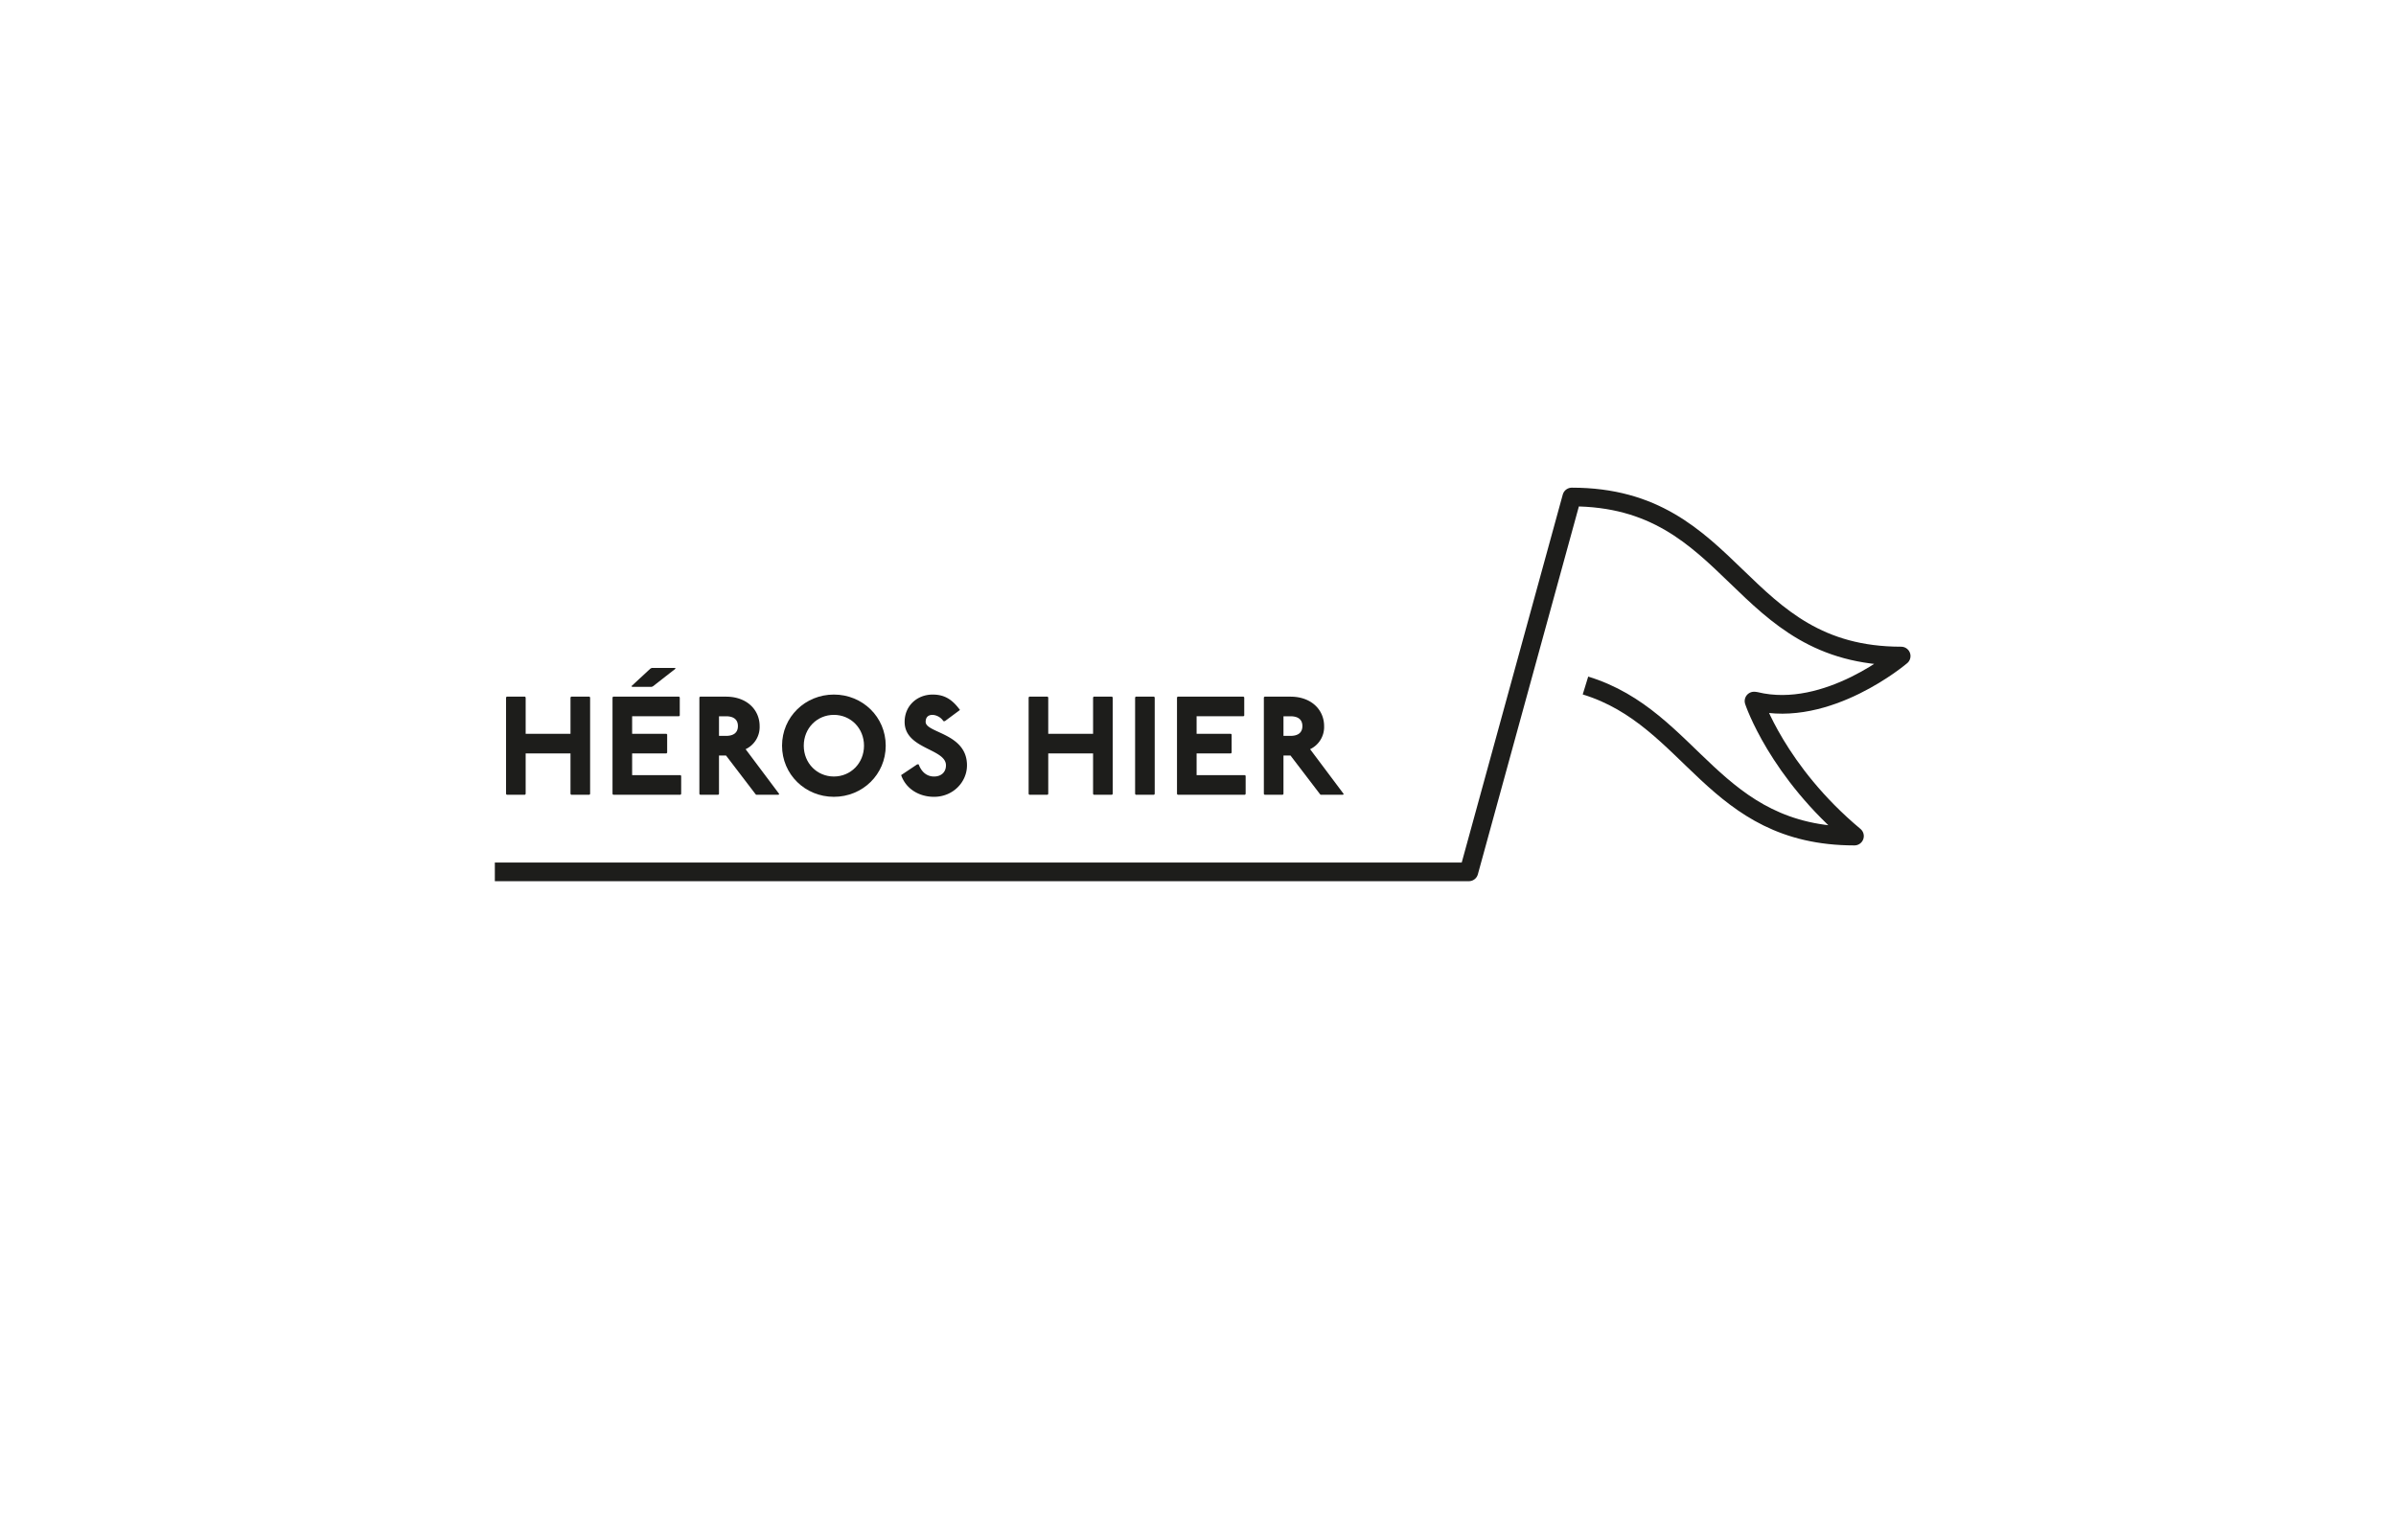 <svg xmlns="http://www.w3.org/2000/svg" width="1400" height="900" viewBox="0 0 1400 900">
  <title>REL-ID-12</title>
  <g>
    <g>
      <path d="M306.738,407.1l.409.409V428.8h26.2V407.51l.41-.409H344.4l.41.409V464l-.41.409H333.754l-.41-.409V440.256h-26.2V464l-.409.409H296.1l-.41-.409V407.51l.41-.409Z" fill="#1d1d1b"/>
      <path d="M396.787,407.1l.409.409v10.643l-.409.409H369.363V428.8H389.42l.408.41v10.642l-.408.409H369.363v12.689h28.242l.411.409V464l-.411.409H358.311L357.9,464V407.51l.409-.409Zm-2.374-16.781.327.409-13.1,10.232-.819.41H369.363l-.41-.41,11.053-10.232.818-.409Z" fill="#1d1d1b"/>
      <path d="M424.211,407.1c12.279,0,19.647,7.777,19.647,17.191a14.317,14.317,0,0,1-8.186,13.508L455.318,464l-.408.409h-13.1L441.4,464l-17.191-22.513h-4.094V464l-.408.409H409.066l-.41-.409V407.51l.41-.409Zm-4.094,22.922h4.094c4.094,0,6.959-1.637,6.959-5.731s-2.865-5.73-6.959-5.73h-4.094Z" fill="#1d1d1b"/>
      <path d="M517.535,435.753c0,16.783-13.507,29.88-30.289,29.88s-30.289-13.1-30.289-29.88,13.508-29.879,30.289-29.879S517.535,418.971,517.535,435.753Zm-47.89,0c0,10.234,7.777,18.01,17.6,18.01s17.6-7.776,17.6-18.01-7.777-18.009-17.6-18.009S469.645,425.521,469.645,435.753Z" fill="#1d1d1b"/>
      <path d="M551.264,421.427a8.261,8.261,0,0,0-6.305-3.683c-2.865,0-4.092,1.637-4.092,4.092,0,6.55,24.149,6.55,24.149,25.378,0,9.824-8.186,18.419-19.238,18.419-8.6,0-16.372-4.5-19.237-12.688l9.414-6.3h.818c2.047,5.485,5.731,7.122,9,7.122,4.093,0,6.958-2.455,6.958-6.549,0-9.823-24.149-9.414-24.149-25.378,0-9.414,7.286-15.962,16.372-15.962,6.959,0,11.461,2.865,15.964,9l-8.841,6.549Z" fill="#1d1d1b"/>
      <path d="M612.086,407.1l.41.409V428.8h26.2V407.51l.41-.409h10.641l.41.409V464l-.41.409H639.1l-.41-.409V440.256H612.5V464l-.41.409H601.444l-.409-.409V407.51l.409-.409Z" fill="#1d1d1b"/>
      <path d="M674.3,407.1l.41.409V464l-.41.409H663.66l-.409-.409V407.51l.409-.409Z" fill="#1d1d1b"/>
      <path d="M726.612,407.1l.409.409v10.643l-.409.409H699.188V428.8h20.057l.409.41v10.642l-.409.409H699.188v12.689h28.243l.409.409V464l-.409.409H688.137l-.41-.409V407.51l.41-.409Z" fill="#1d1d1b"/>
      <path d="M754.036,407.1c12.279,0,19.648,7.777,19.648,17.191A14.317,14.317,0,0,1,765.5,437.8L785.144,464l-.409.409h-13.1l-.41-.409-17.191-22.513h-4.093V464l-.41.409H738.892l-.41-.409V407.51l.41-.409Zm-4.093,22.922h4.093c4.093,0,6.958-1.637,6.958-5.731s-2.865-5.73-6.958-5.73h-4.093Z" fill="#1d1d1b"/>
    </g>
    <path d="M926.4,400.589c62.831,19.245,74.417,87.98,157.175,87.98-45.072-37.614-58.688-78.886-58.688-78.886l.885.094c42.1,10.28,85.091-26.407,85.091-26.407-96.229,0-96.229-92.934-192.459-92.934L858.258,509.482H289.139" fill="none" stroke="#1d1d1b" stroke-linejoin="round" stroke-width="10.915"/>
  </g>
</svg>
